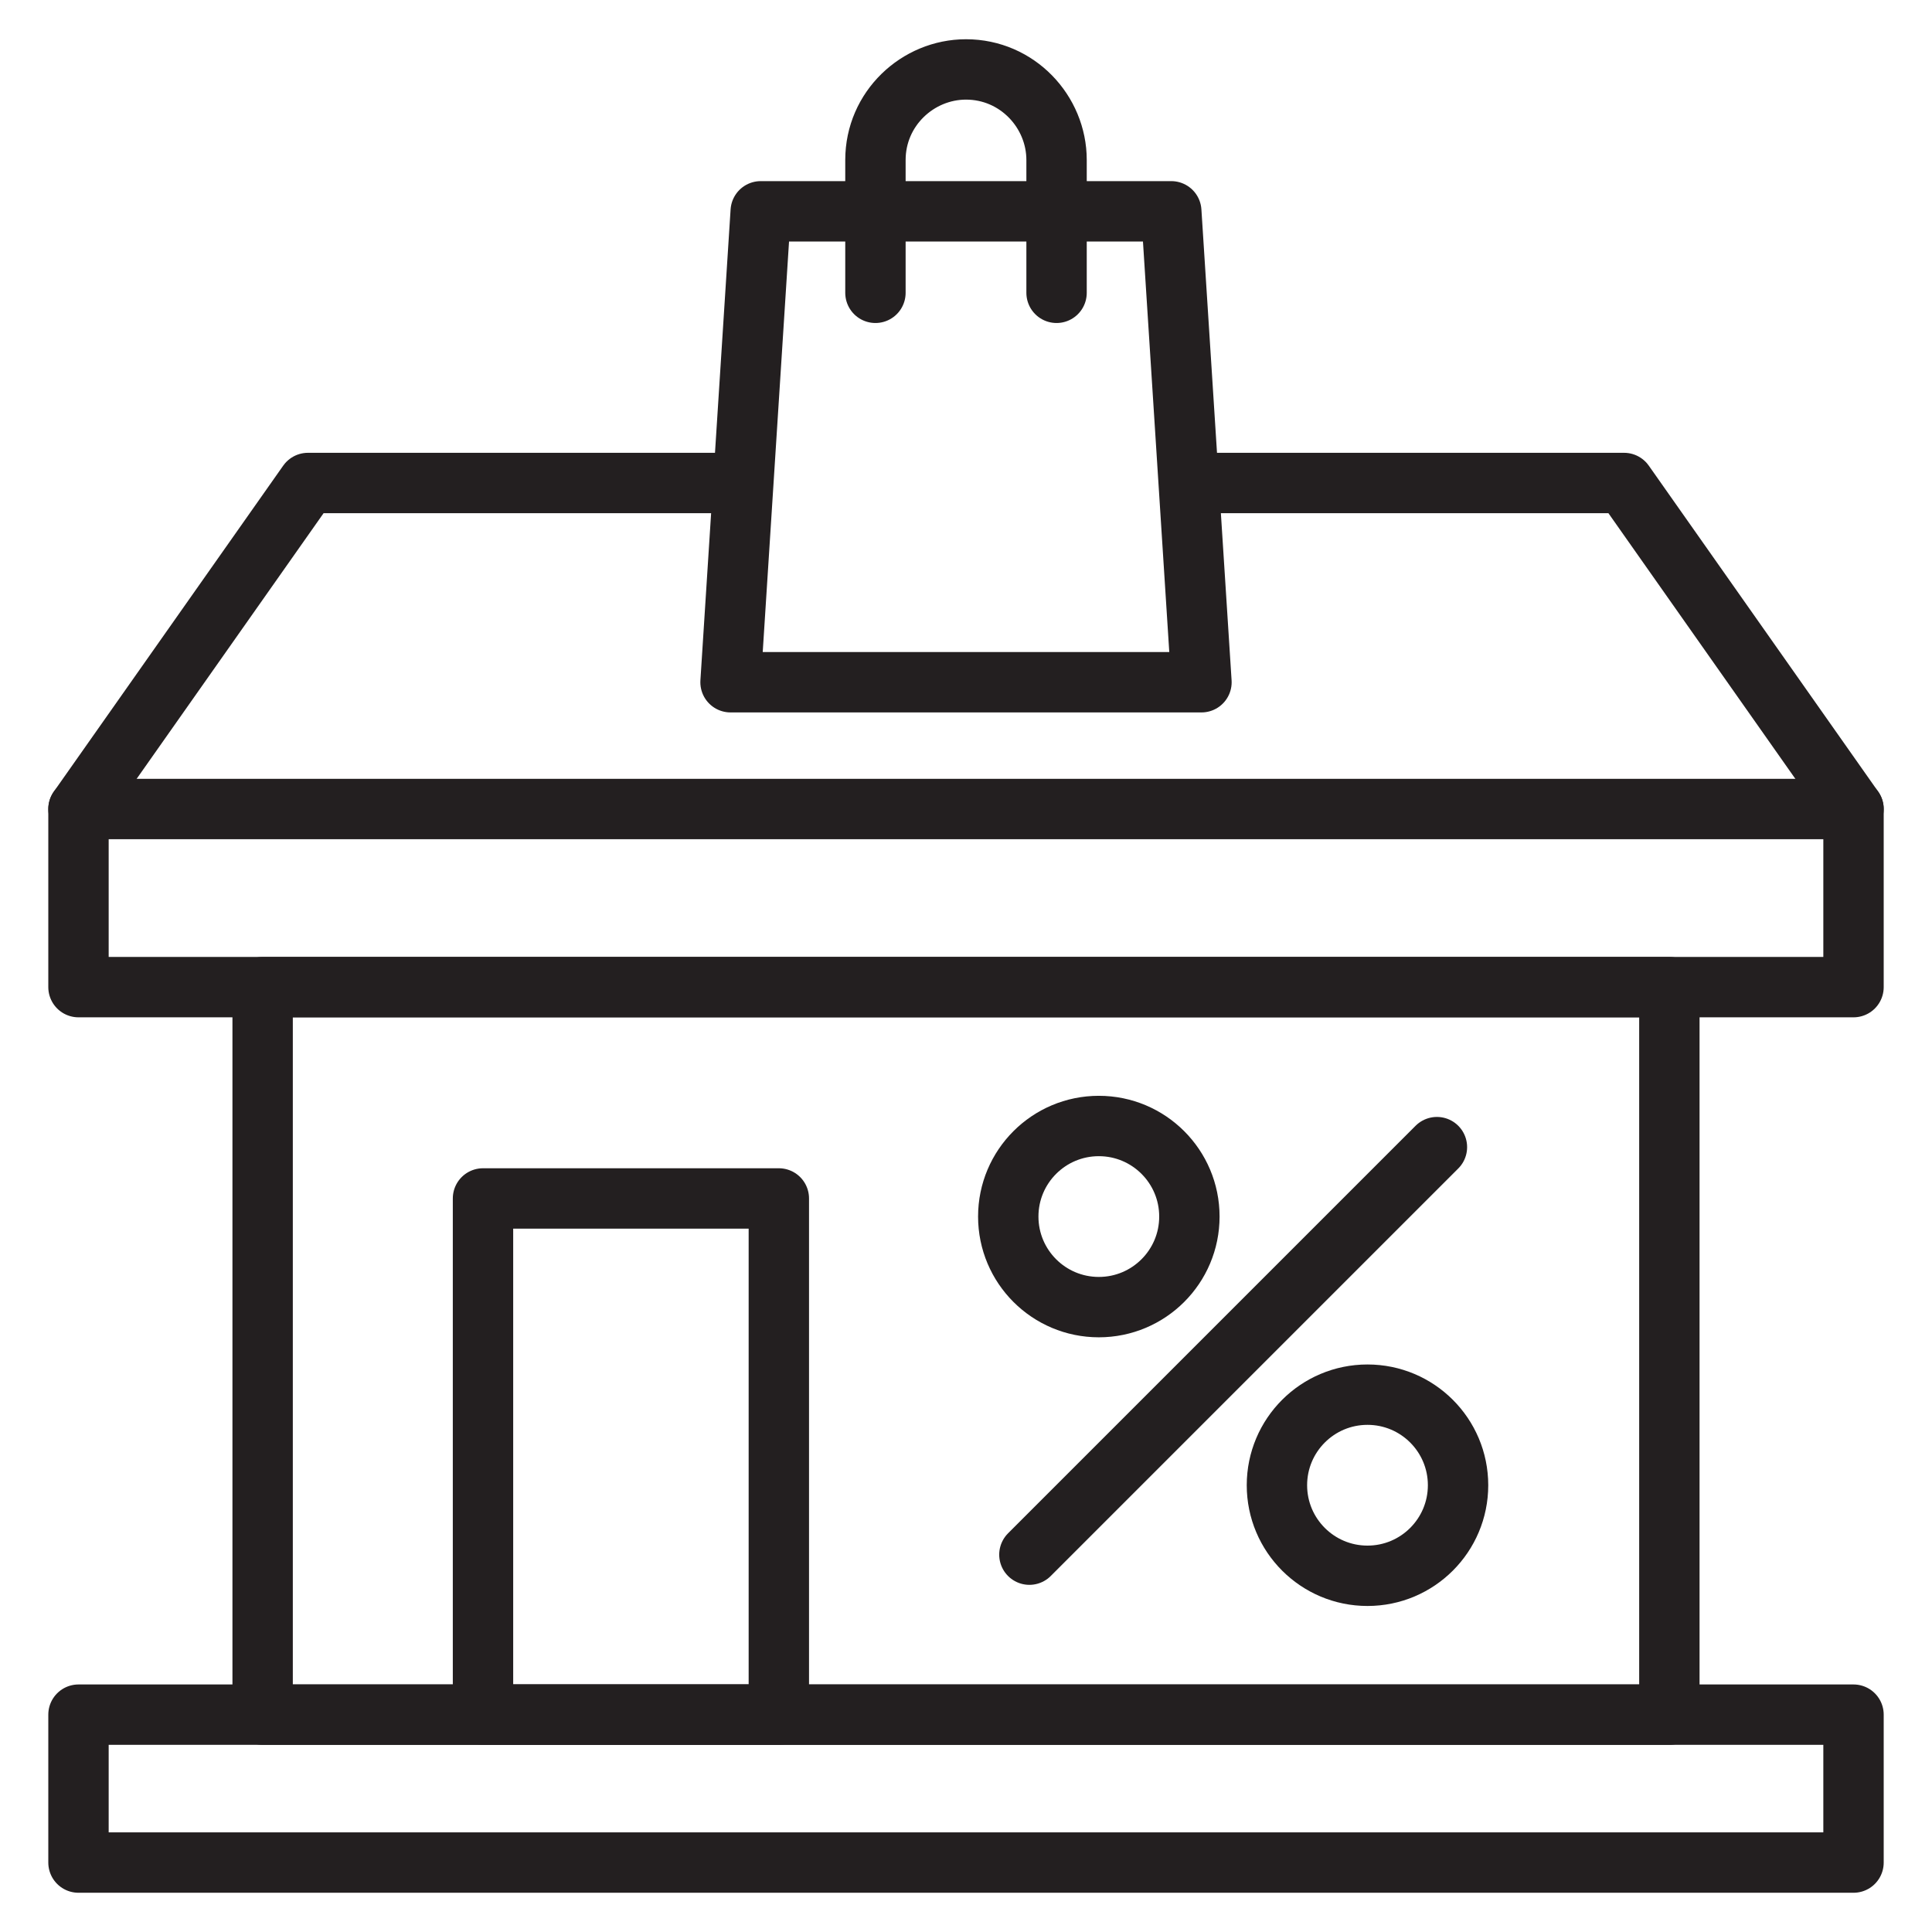 <?xml version="1.0" encoding="utf-8"?>
<!-- Generator: Adobe Illustrator 28.5.0, SVG Export Plug-In . SVG Version: 9.03 Build 54727)  -->
<svg version="1.0" id="Layer_1" xmlns="http://www.w3.org/2000/svg" xmlns:xlink="http://www.w3.org/1999/xlink" x="0px" y="0px"
	 viewBox="0 0 64 64" style="enable-background:new 0 0 64 64;" xml:space="preserve">
<style type="text/css">
	.st0{fill:none;stroke:#231F20;stroke-width:2;stroke-linecap:round;stroke-linejoin:round;stroke-miterlimit:10;}
</style>
<g>
	<rect x="2.6" y="26.8" class="st0" width="58.8" height="5.9"/>
	<polyline class="st0" points="2.6,26.8 10.2,16 24.6,16 	"/>
	<polyline class="st0" points="39.4,16 53.8,16 61.4,26.8 	"/>
	<polygon class="st0" points="39.8,22.6 24.2,22.6 25.2,7 38.8,7 	"/>
	<path class="st0" d="M29,9.7V5.3c0-1.7,1.4-3,3-3h0c1.7,0,3,1.4,3,3v4.4"/>
	<rect x="8.7" y="32.7" class="st0" width="46.6" height="24.1"/>
	<rect x="2.6" y="56.8" class="st0" width="58.8" height="4.9"/>
	<rect x="16" y="39.7" class="st0" width="9.8" height="17.1"/>
	<circle class="st0" cx="36.4" cy="40.3" r="3"/>
	<circle class="st0" cx="45.3" cy="49.2" r="3"/>
	<line class="st0" x1="34.1" y1="51.5" x2="47.6" y2="38"/>
</g>
</svg>
